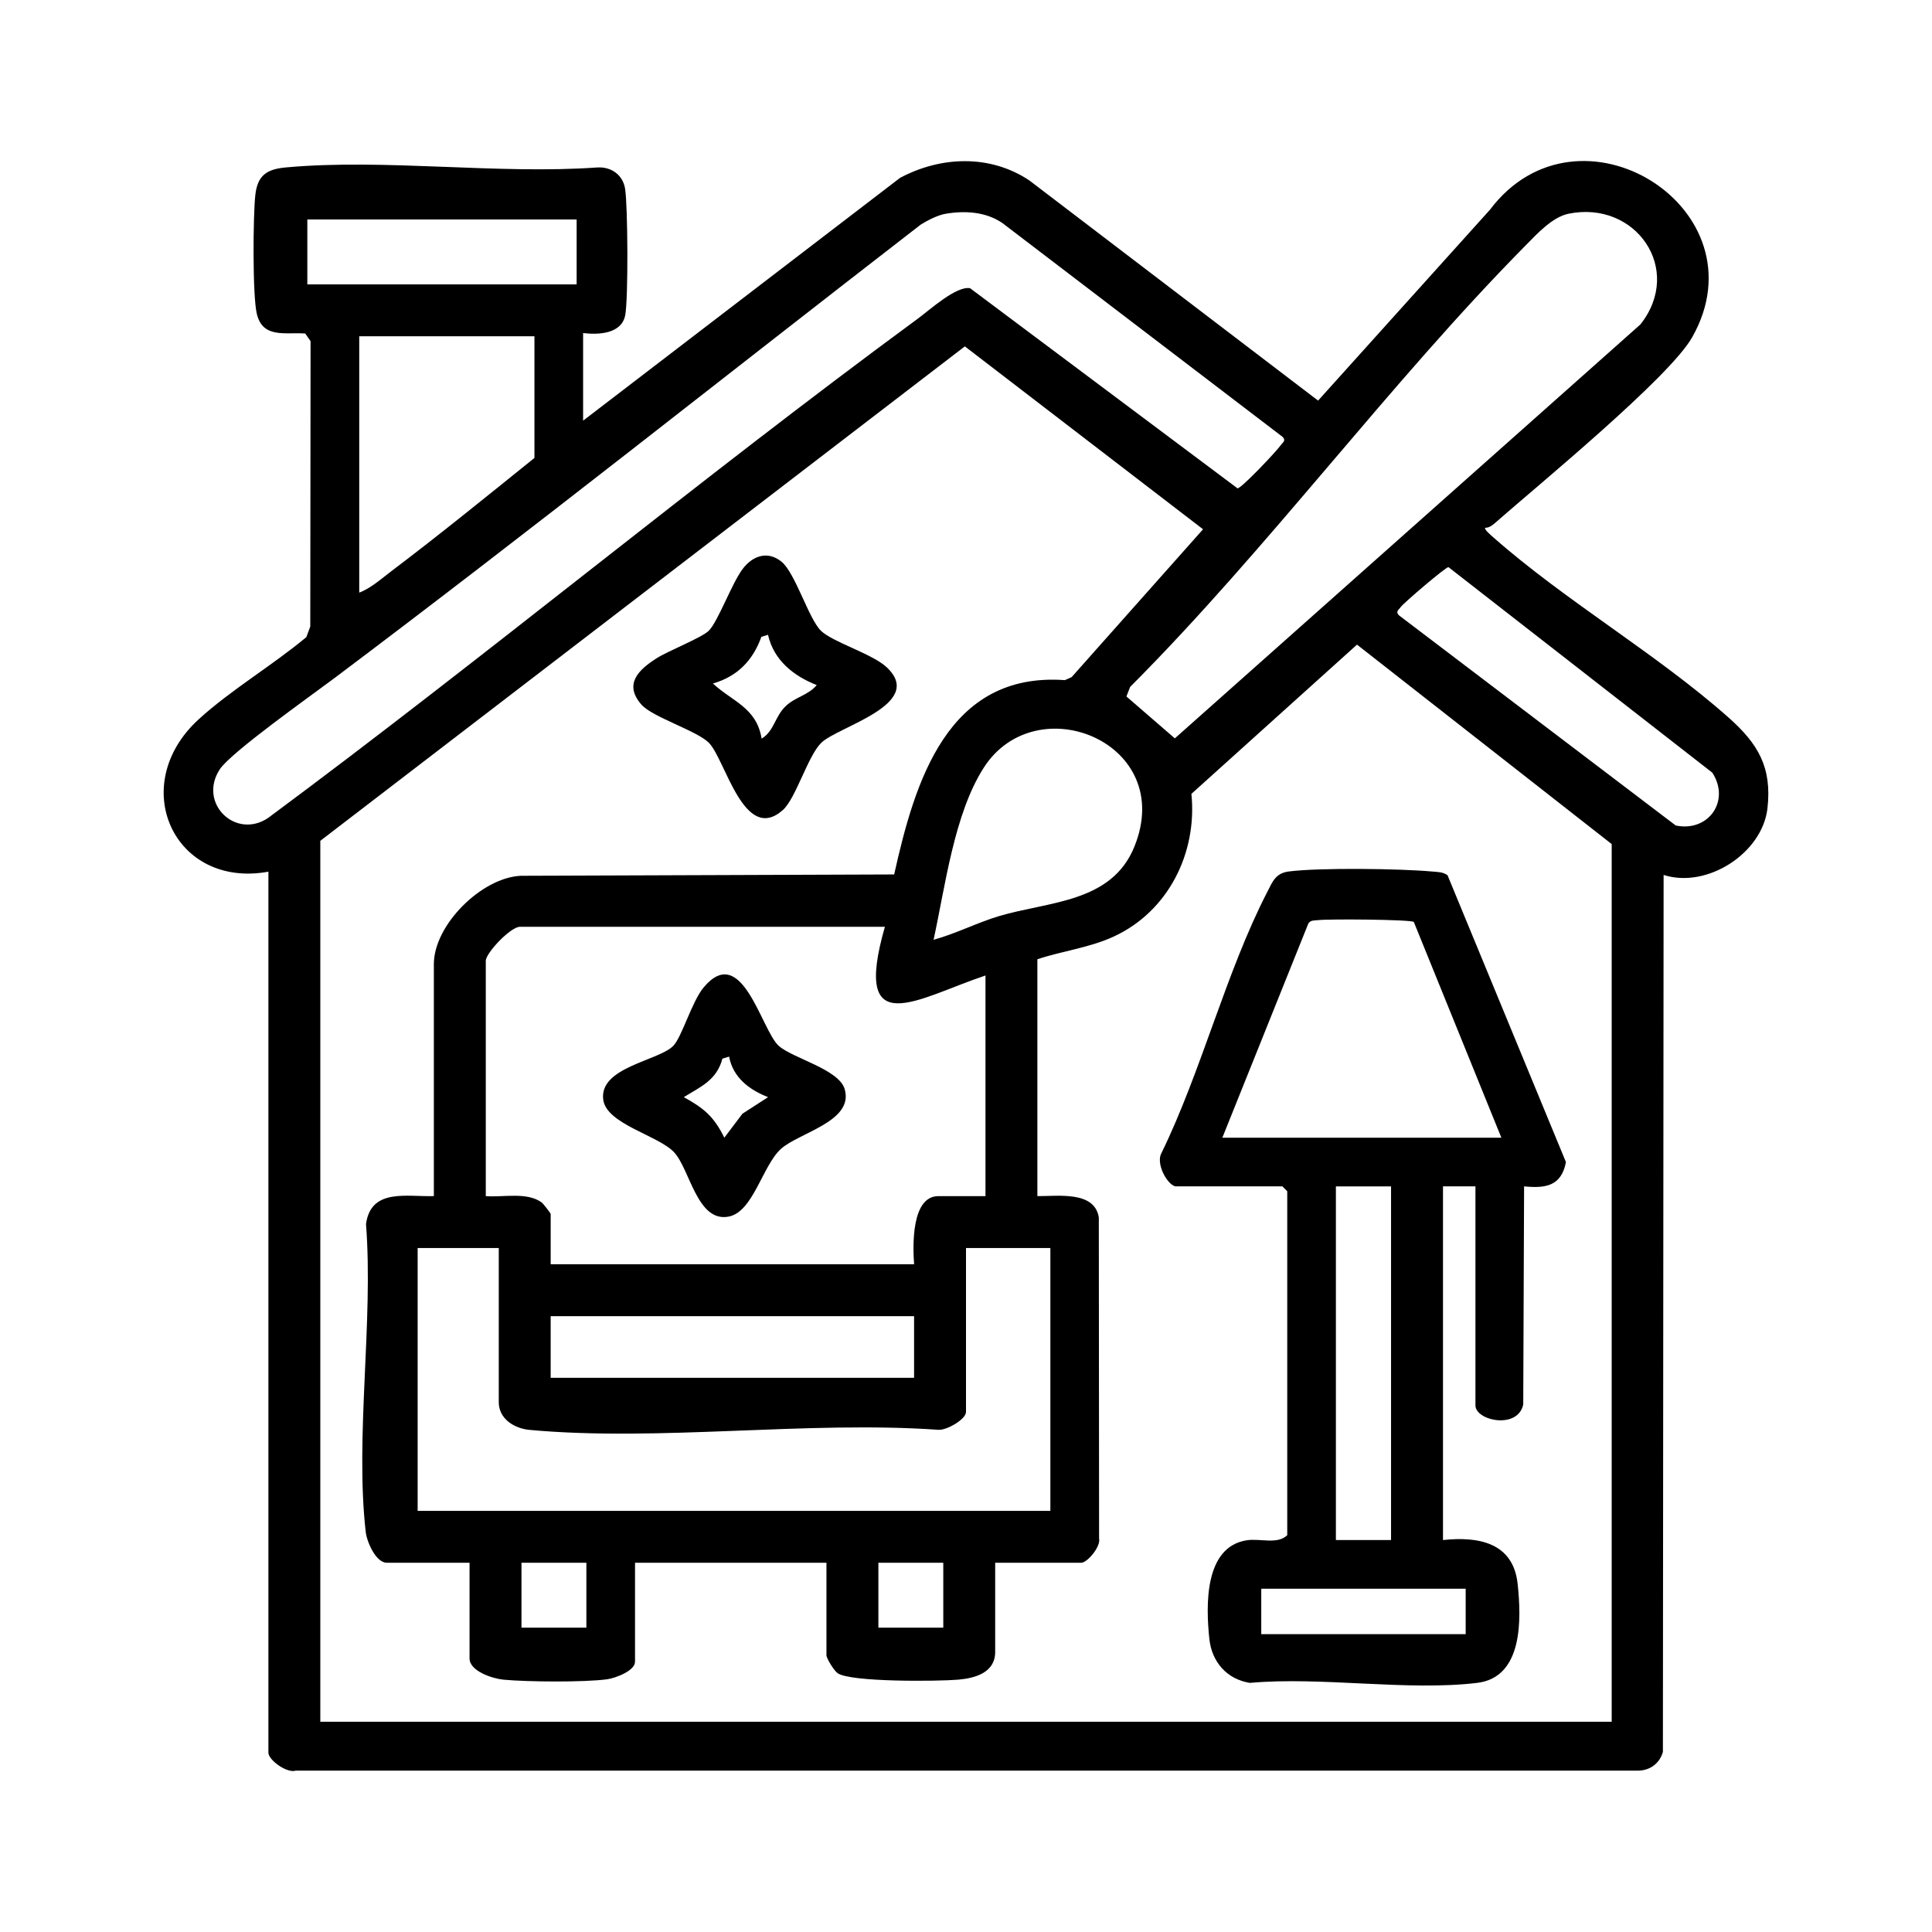 <?xml version="1.0" encoding="UTF-8"?><svg id="Layer_1" xmlns="http://www.w3.org/2000/svg" viewBox="0 0 120 120"><path d="M36.219,26.127l19.685-15.08c2.538-1.351,5.591-1.467,8.032.161l17.933,13.674,10.676-11.857c5.513-7.313,17.078-.06,12.559,7.924-1.42,2.509-9.594,9.204-12.248,11.537-.176.154-.364.296-.611.296-.072.102.388.487.51.595,4.467,3.943,10.158,7.241,14.607,11.189,1.828,1.622,2.71,3.082,2.417,5.646-.319,2.783-3.753,5.001-6.449,4.132l-.044,54.471c-.218.762-.869,1.198-1.66,1.161H18.374c-.549.182-1.703-.656-1.703-1.118v-54.716c-5.874,1.07-8.814-5.367-4.328-9.467,1.978-1.808,4.605-3.366,6.685-5.102l.244-.658.018-17.725-.331-.475c-1.249-.09-2.637.326-3.008-1.224-.27-1.128-.235-6.089-.093-7.374.138-1.244.727-1.612,1.91-1.719,6.147-.559,13.13.448,19.367.001.853-.036,1.558.476,1.692,1.331.17,1.087.201,6.827.007,7.844-.223,1.171-1.664,1.228-2.616,1.113v5.441ZM58.738,13.277c-.497.084-1.113.404-1.546.671-12.171,9.41-24.216,19.002-36.478,28.214-1.358,1.02-6.387,4.578-7.068,5.629-1.358,2.097.987,4.375,3.011,3.01,13.614-10.095,26.685-20.968,40.341-31.001.765-.562,2.385-2.045,3.253-1.901l16.613,12.432c.232.02,2.435-2.316,2.692-2.686.122-.175.344-.277.101-.515l-17.375-13.26c-1.023-.716-2.332-.798-3.543-.593ZM97.43,13.274c-1.013.206-1.967,1.257-2.668,1.967-8.499,8.601-15.981,18.811-24.569,27.427l-.229.592,3.007,2.601,28.918-25.71c2.707-3.424-.291-7.724-4.459-6.877ZM35.816,13.632h-16.727v4.031h16.727v-4.031ZM33.196,20.887h-10.883v15.921c.709-.26,1.387-.872,1.994-1.331,3.01-2.274,5.95-4.667,8.888-7.033v-7.558ZM19.895,52.226v54.716h80.21v-54.515l-15.82-12.388-10.285,9.269c.372,3.659-1.428,7.297-4.828,8.865-1.508.696-3.178.888-4.739,1.408v14.712c1.253.014,3.552-.345,3.816,1.323l.017,19.943c.119.495-.73,1.507-1.113,1.507h-5.341v5.542c0,1.291-1.261,1.631-2.311,1.72-1.256.106-6.658.159-7.473-.401-.219-.15-.696-.918-.696-1.118v-5.744h-11.89v6.147c0,.571-1.231,1.023-1.731,1.091-1.44.194-4.952.164-6.439.025-.666-.062-2.108-.526-2.108-1.318v-5.945h-5.139c-.679,0-1.24-1.293-1.31-1.915-.67-5.918.485-13.077.018-19.127.314-2.238,2.529-1.676,4.214-1.731v-14.41c0-2.428,2.962-5.371,5.398-5.485l23.193-.083c1.284-5.773,3.313-12.592,10.603-12.07l.419-.186,8.163-9.184-14.795-11.36-40.034,30.711ZM89.963,35.224c-.193.016-2.796,2.238-2.965,2.484-.12.175-.343.278-.101.515l17.185,13.049c2.024.428,3.414-1.525,2.272-3.281l-16.391-12.768ZM57.986,58.371c1.373-.373,2.715-1.068,4.069-1.471,3.091-.918,6.978-.819,8.398-4.299,2.639-6.465-6.089-10.008-9.351-4.917-1.842,2.874-2.392,7.38-3.116,10.687ZM54.962,57.566h-22.673c-.574,0-2.116,1.622-2.116,2.116v14.611c1.078.087,2.565-.276,3.478.398.086.063.553.665.553.71v3.124h22.572c-.083-1.146-.177-4.232,1.512-4.232h2.922v-13.704c-4.181,1.394-8.325,4.226-6.248-3.023ZM30.979,77.518h-5.038v16.324h39.299v-16.324h-5.24v10.177c0,.468-1.211,1.151-1.708,1.113-8.172-.574-17.355.747-25.408.005-.92-.085-1.905-.672-1.905-1.723v-9.573ZM56.775,81.75h-22.572v3.829h22.572v-3.829ZM36.421,97.067h-4.031v4.031h4.031v-4.031ZM58.589,97.067h-4.031v4.031h4.031v-4.031Z"/><path d="M72.999,73.689c-.553-.157-1.212-1.457-.859-2.069,2.476-5.072,4.013-11.255,6.566-16.207.331-.643.515-1.177,1.337-1.283,1.898-.246,6.912-.18,8.887,0,.344.032.68.018.978.231l7.355,17.819c-.283,1.484-1.256,1.642-2.599,1.507l-.053,13.555c-.35,1.566-2.969.995-2.969.05v-13.604h-2.015v21.967c2.201-.237,4.362.158,4.636,2.72.233,2.174.351,5.807-2.515,6.152-4.332.521-9.673-.402-14.117,0-1.432-.226-2.364-1.307-2.515-2.725-.219-2.048-.33-5.73,2.331-6.134.83-.126,1.9.278,2.506-.315v-21.363l-.302-.302h-6.651ZM93.253,70.666l-5.439-13.404c-.256-.154-5.317-.19-5.958-.11-.222.028-.449-.015-.594.212l-5.34,13.302h17.332ZM86.401,73.689h-3.426v21.967h3.426v-21.967ZM91.036,98.679h-12.697v2.821h12.697v-2.821Z"/><path d="M50.985,39.173c.715.704,3.197,1.436,4.083,2.266,2.465,2.31-3.046,3.686-4.068,4.708-.835.835-1.572,3.457-2.38,4.17-2.413,2.127-3.566-3.156-4.594-4.184-.752-.752-3.499-1.588-4.184-2.366-1.142-1.297-.131-2.199.952-2.888.701-.446,2.8-1.274,3.232-1.705.574-.574,1.432-2.952,2.106-3.84.614-.809,1.534-1.143,2.398-.456.855.679,1.695,3.546,2.456,4.296ZM47.703,39.429l-.413.125c-.527,1.472-1.489,2.459-3.009,2.9,1.19,1.111,2.711,1.489,3.025,3.423.778-.46.817-1.374,1.5-2.023.6-.57,1.389-.666,1.922-1.302-1.435-.566-2.665-1.537-3.025-3.122Z"/><path d="M48.372,64.961c.863.772,3.719,1.446,4.089,2.676.607,2.015-2.837,2.71-3.958,3.725-1.149,1.041-1.721,3.924-3.258,4.206-1.948.358-2.394-2.949-3.377-4-.979-1.047-4.198-1.743-4.4-3.265-.267-2.016,3.414-2.407,4.34-3.333.545-.545,1.163-2.766,1.899-3.643,2.386-2.838,3.578,2.663,4.664,3.635ZM45.285,65.628l-.413.125c-.361,1.345-1.339,1.735-2.401,2.393,1.252.682,1.884,1.223,2.518,2.518l1.126-1.49,1.592-1.028c-1.155-.45-2.179-1.214-2.421-2.517Z"/></svg>